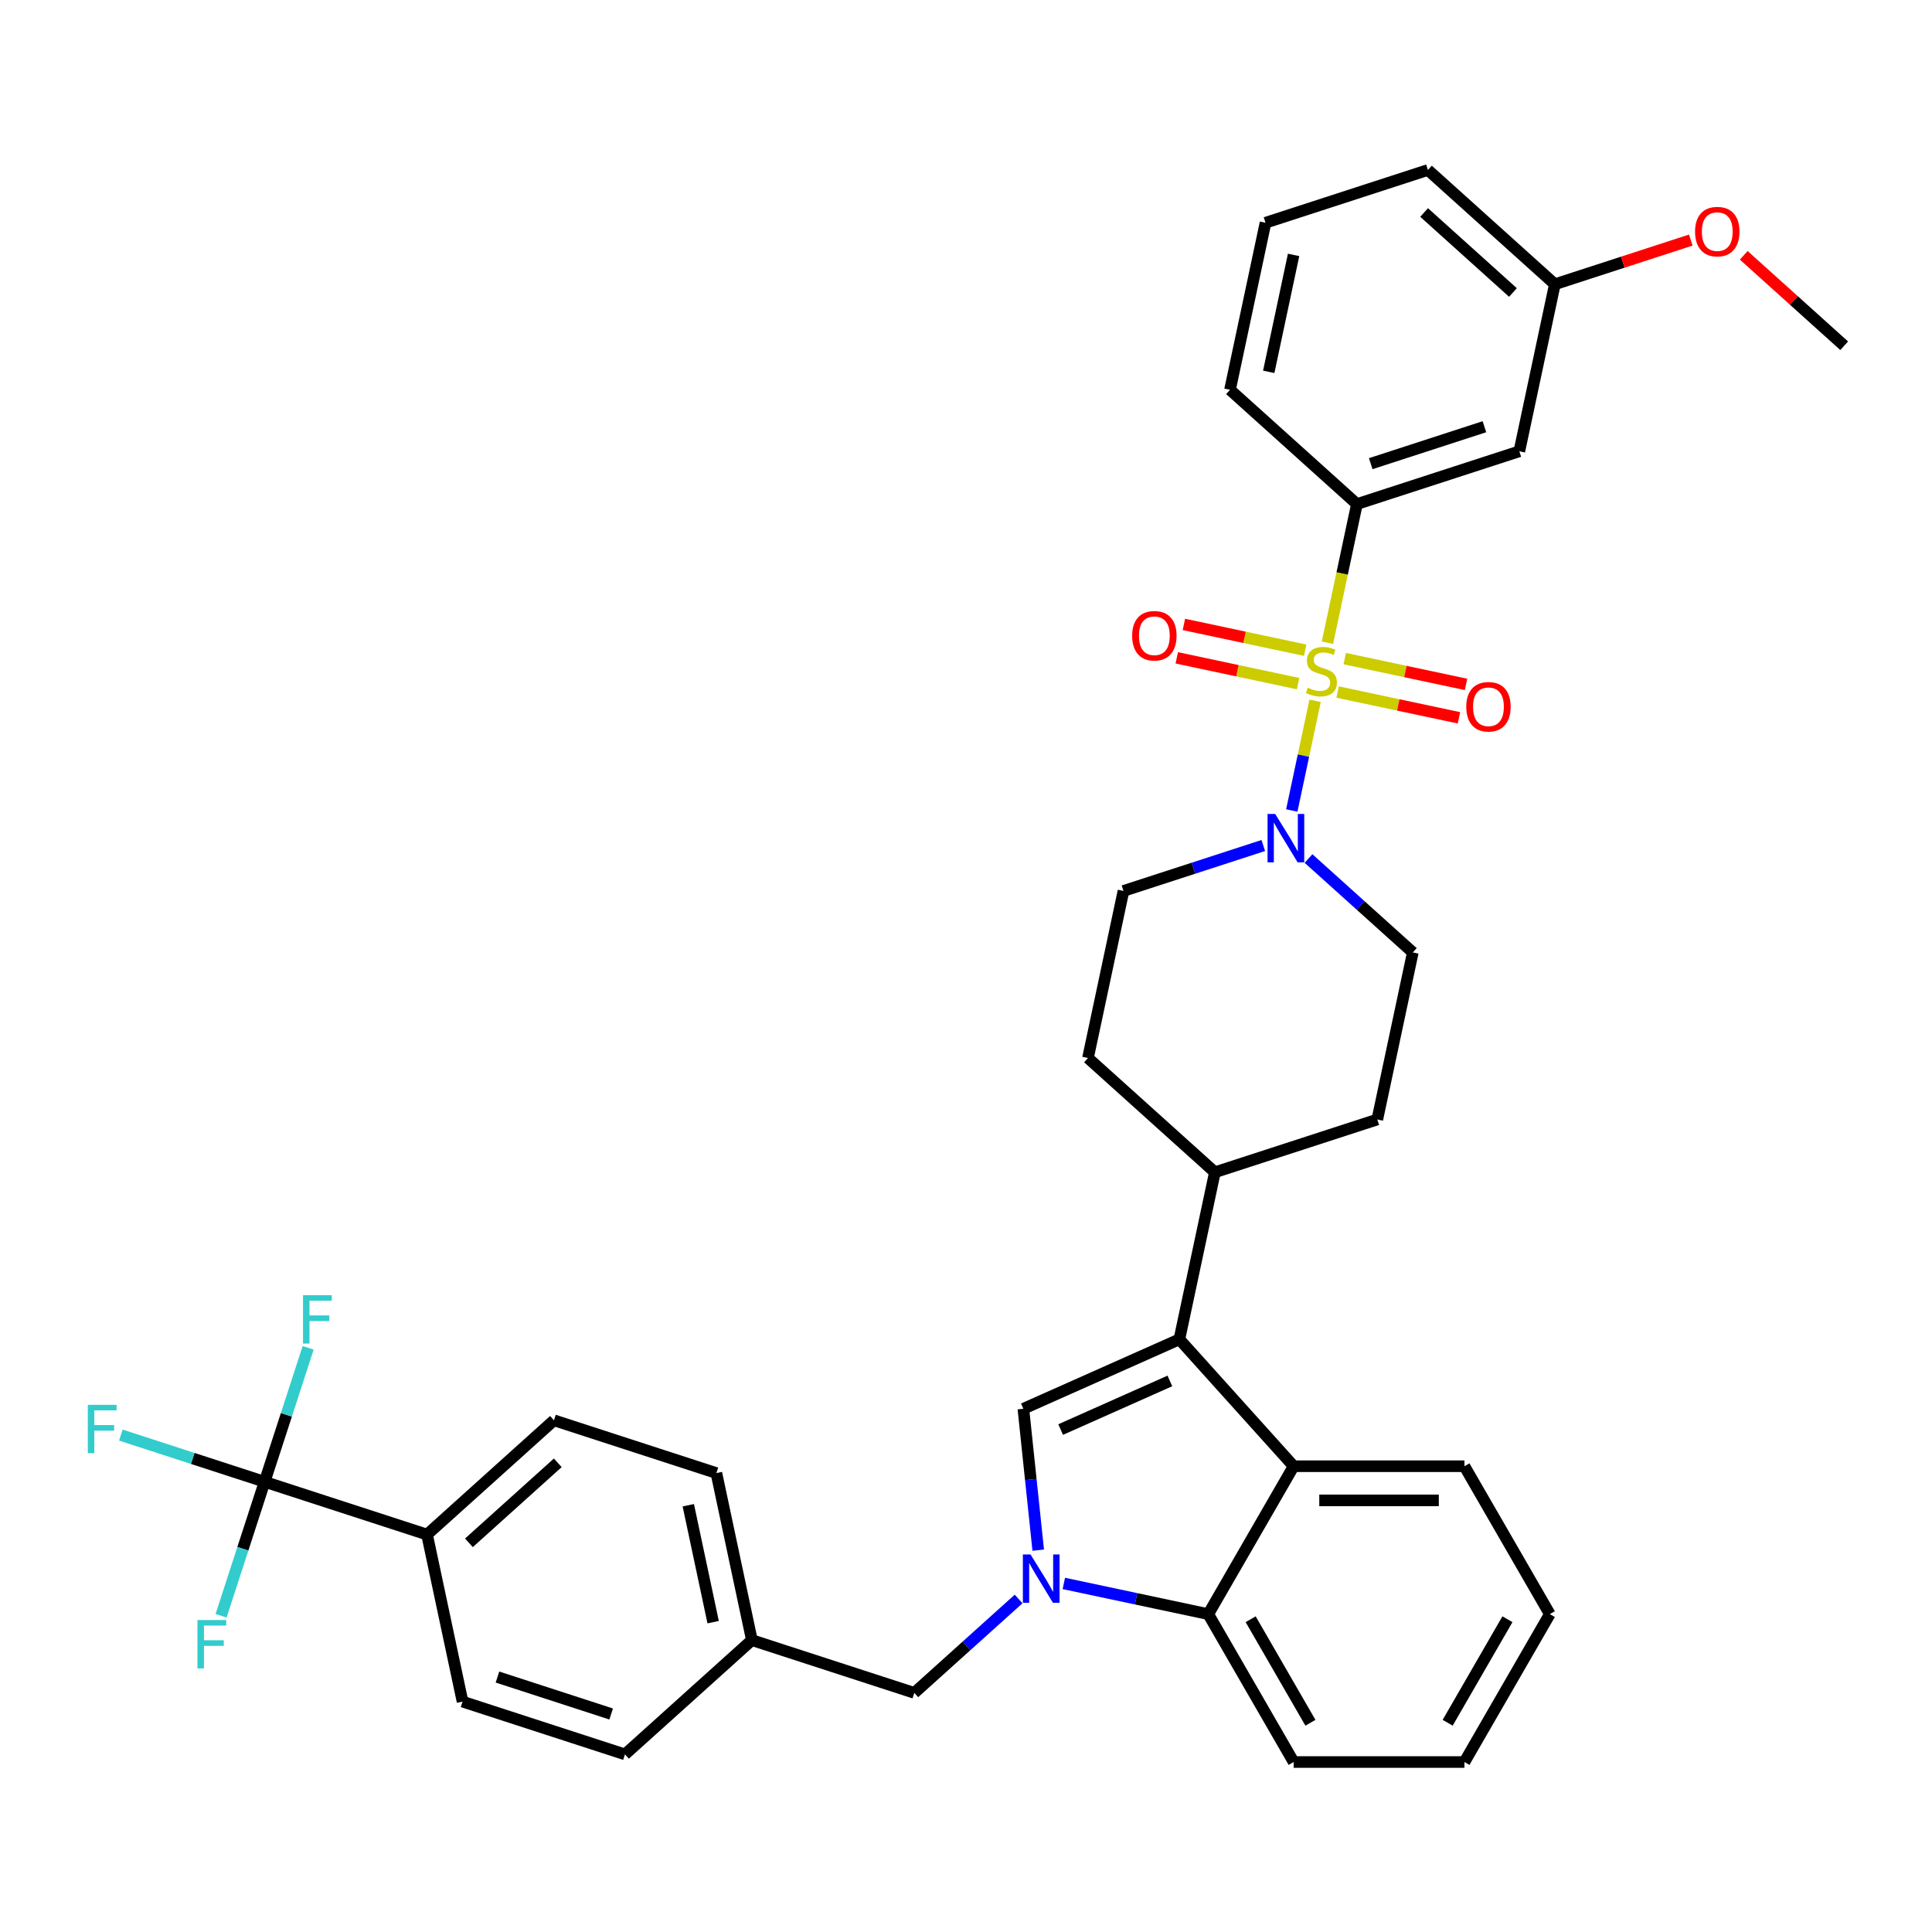 <?xml version='1.0' encoding='iso-8859-1'?>
<svg version='1.1' baseProfile='full'
              xmlns='http://www.w3.org/2000/svg'
                      xmlns:rdkit='http://www.rdkit.org/xml'
                      xmlns:xlink='http://www.w3.org/1999/xlink'
                  xml:space='preserve'
width='1000px' height='1000px' viewBox='0 0 1000 1000'>
<!-- END OF HEADER -->
<rect style='opacity:1.0;fill:#FFFFFF;stroke:none' width='1000' height='1000' x='0' y='0'> </rect>
<path class='bond-0' d='M 675.562,336.548 L 644.168,329.875' style='fill:none;fill-rule:evenodd;stroke:#CCCC00;stroke-width:6px;stroke-linecap:butt;stroke-linejoin:miter;stroke-opacity:1' />
<path class='bond-0' d='M 644.168,329.875 L 612.774,323.202' style='fill:none;fill-rule:evenodd;stroke:#FF0000;stroke-width:6px;stroke-linecap:butt;stroke-linejoin:miter;stroke-opacity:1' />
<path class='bond-0' d='M 671.886,353.841 L 640.492,347.168' style='fill:none;fill-rule:evenodd;stroke:#CCCC00;stroke-width:6px;stroke-linecap:butt;stroke-linejoin:miter;stroke-opacity:1' />
<path class='bond-0' d='M 640.492,347.168 L 609.098,340.495' style='fill:none;fill-rule:evenodd;stroke:#FF0000;stroke-width:6px;stroke-linecap:butt;stroke-linejoin:miter;stroke-opacity:1' />
<path class='bond-1' d='M 680.695,362.733 L 674.661,391.117' style='fill:none;fill-rule:evenodd;stroke:#CCCC00;stroke-width:6px;stroke-linecap:butt;stroke-linejoin:miter;stroke-opacity:1' />
<path class='bond-1' d='M 674.661,391.117 L 668.628,419.5' style='fill:none;fill-rule:evenodd;stroke:#0000FF;stroke-width:6px;stroke-linecap:butt;stroke-linejoin:miter;stroke-opacity:1' />
<path class='bond-2' d='M 692.358,358.192 L 723.752,364.865' style='fill:none;fill-rule:evenodd;stroke:#CCCC00;stroke-width:6px;stroke-linecap:butt;stroke-linejoin:miter;stroke-opacity:1' />
<path class='bond-2' d='M 723.752,364.865 L 755.146,371.538' style='fill:none;fill-rule:evenodd;stroke:#FF0000;stroke-width:6px;stroke-linecap:butt;stroke-linejoin:miter;stroke-opacity:1' />
<path class='bond-2' d='M 696.034,340.9 L 727.428,347.573' style='fill:none;fill-rule:evenodd;stroke:#CCCC00;stroke-width:6px;stroke-linecap:butt;stroke-linejoin:miter;stroke-opacity:1' />
<path class='bond-2' d='M 727.428,347.573 L 758.822,354.246' style='fill:none;fill-rule:evenodd;stroke:#FF0000;stroke-width:6px;stroke-linecap:butt;stroke-linejoin:miter;stroke-opacity:1' />
<path class='bond-3' d='M 687.083,332.679 L 694.711,296.793' style='fill:none;fill-rule:evenodd;stroke:#CCCC00;stroke-width:6px;stroke-linecap:butt;stroke-linejoin:miter;stroke-opacity:1' />
<path class='bond-3' d='M 694.711,296.793 L 702.338,260.907' style='fill:none;fill-rule:evenodd;stroke:#000000;stroke-width:6px;stroke-linecap:butt;stroke-linejoin:miter;stroke-opacity:1' />
<path class='bond-4' d='M 653.878,437.637 L 617.695,449.393' style='fill:none;fill-rule:evenodd;stroke:#0000FF;stroke-width:6px;stroke-linecap:butt;stroke-linejoin:miter;stroke-opacity:1' />
<path class='bond-4' d='M 617.695,449.393 L 581.513,461.15' style='fill:none;fill-rule:evenodd;stroke:#000000;stroke-width:6px;stroke-linecap:butt;stroke-linejoin:miter;stroke-opacity:1' />
<path class='bond-5' d='M 677.285,444.372 L 704.279,468.677' style='fill:none;fill-rule:evenodd;stroke:#0000FF;stroke-width:6px;stroke-linecap:butt;stroke-linejoin:miter;stroke-opacity:1' />
<path class='bond-5' d='M 704.279,468.677 L 731.272,492.982' style='fill:none;fill-rule:evenodd;stroke:#000000;stroke-width:6px;stroke-linecap:butt;stroke-linejoin:miter;stroke-opacity:1' />
<path class='bond-6' d='M 802.187,835.468 L 757.99,912.021' style='fill:none;fill-rule:evenodd;stroke:#000000;stroke-width:6px;stroke-linecap:butt;stroke-linejoin:miter;stroke-opacity:1' />
<path class='bond-6' d='M 780.247,838.112 L 749.309,891.699' style='fill:none;fill-rule:evenodd;stroke:#000000;stroke-width:6px;stroke-linecap:butt;stroke-linejoin:miter;stroke-opacity:1' />
<path class='bond-7' d='M 802.187,835.468 L 757.99,758.916' style='fill:none;fill-rule:evenodd;stroke:#000000;stroke-width:6px;stroke-linecap:butt;stroke-linejoin:miter;stroke-opacity:1' />
<path class='bond-8' d='M 757.99,912.021 L 669.594,912.021' style='fill:none;fill-rule:evenodd;stroke:#000000;stroke-width:6px;stroke-linecap:butt;stroke-linejoin:miter;stroke-opacity:1' />
<path class='bond-9' d='M 669.594,912.021 L 625.397,835.468' style='fill:none;fill-rule:evenodd;stroke:#000000;stroke-width:6px;stroke-linecap:butt;stroke-linejoin:miter;stroke-opacity:1' />
<path class='bond-9' d='M 678.275,891.699 L 647.337,838.112' style='fill:none;fill-rule:evenodd;stroke:#000000;stroke-width:6px;stroke-linecap:butt;stroke-linejoin:miter;stroke-opacity:1' />
<path class='bond-10' d='M 625.397,835.468 L 669.594,758.916' style='fill:none;fill-rule:evenodd;stroke:#000000;stroke-width:6px;stroke-linecap:butt;stroke-linejoin:miter;stroke-opacity:1' />
<path class='bond-11' d='M 625.397,835.468 L 588.017,827.523' style='fill:none;fill-rule:evenodd;stroke:#000000;stroke-width:6px;stroke-linecap:butt;stroke-linejoin:miter;stroke-opacity:1' />
<path class='bond-11' d='M 588.017,827.523 L 550.637,819.578' style='fill:none;fill-rule:evenodd;stroke:#0000FF;stroke-width:6px;stroke-linecap:butt;stroke-linejoin:miter;stroke-opacity:1' />
<path class='bond-12' d='M 669.594,758.916 L 757.99,758.916' style='fill:none;fill-rule:evenodd;stroke:#000000;stroke-width:6px;stroke-linecap:butt;stroke-linejoin:miter;stroke-opacity:1' />
<path class='bond-12' d='M 682.854,776.595 L 744.73,776.595' style='fill:none;fill-rule:evenodd;stroke:#000000;stroke-width:6px;stroke-linecap:butt;stroke-linejoin:miter;stroke-opacity:1' />
<path class='bond-13' d='M 669.594,758.916 L 610.446,693.225' style='fill:none;fill-rule:evenodd;stroke:#000000;stroke-width:6px;stroke-linecap:butt;stroke-linejoin:miter;stroke-opacity:1' />
<path class='bond-14' d='M 537.385,802.363 L 533.539,765.771' style='fill:none;fill-rule:evenodd;stroke:#0000FF;stroke-width:6px;stroke-linecap:butt;stroke-linejoin:miter;stroke-opacity:1' />
<path class='bond-14' d='M 533.539,765.771 L 529.693,729.179' style='fill:none;fill-rule:evenodd;stroke:#000000;stroke-width:6px;stroke-linecap:butt;stroke-linejoin:miter;stroke-opacity:1' />
<path class='bond-15' d='M 527.229,827.628 L 500.236,851.933' style='fill:none;fill-rule:evenodd;stroke:#0000FF;stroke-width:6px;stroke-linecap:butt;stroke-linejoin:miter;stroke-opacity:1' />
<path class='bond-15' d='M 500.236,851.933 L 473.242,876.238' style='fill:none;fill-rule:evenodd;stroke:#000000;stroke-width:6px;stroke-linecap:butt;stroke-linejoin:miter;stroke-opacity:1' />
<path class='bond-16' d='M 529.693,729.179 L 610.446,693.225' style='fill:none;fill-rule:evenodd;stroke:#000000;stroke-width:6px;stroke-linecap:butt;stroke-linejoin:miter;stroke-opacity:1' />
<path class='bond-16' d='M 548.997,739.936 L 605.524,714.769' style='fill:none;fill-rule:evenodd;stroke:#000000;stroke-width:6px;stroke-linecap:butt;stroke-linejoin:miter;stroke-opacity:1' />
<path class='bond-17' d='M 610.446,693.225 L 628.825,606.761' style='fill:none;fill-rule:evenodd;stroke:#000000;stroke-width:6px;stroke-linecap:butt;stroke-linejoin:miter;stroke-opacity:1' />
<path class='bond-18' d='M 628.825,606.761 L 712.894,579.446' style='fill:none;fill-rule:evenodd;stroke:#000000;stroke-width:6px;stroke-linecap:butt;stroke-linejoin:miter;stroke-opacity:1' />
<path class='bond-19' d='M 628.825,606.761 L 563.134,547.613' style='fill:none;fill-rule:evenodd;stroke:#000000;stroke-width:6px;stroke-linecap:butt;stroke-linejoin:miter;stroke-opacity:1' />
<path class='bond-20' d='M 712.894,579.446 L 731.272,492.982' style='fill:none;fill-rule:evenodd;stroke:#000000;stroke-width:6px;stroke-linecap:butt;stroke-linejoin:miter;stroke-opacity:1' />
<path class='bond-21' d='M 581.513,461.15 L 563.134,547.613' style='fill:none;fill-rule:evenodd;stroke:#000000;stroke-width:6px;stroke-linecap:butt;stroke-linejoin:miter;stroke-opacity:1' />
<path class='bond-22' d='M 473.242,876.238 L 389.173,848.922' style='fill:none;fill-rule:evenodd;stroke:#000000;stroke-width:6px;stroke-linecap:butt;stroke-linejoin:miter;stroke-opacity:1' />
<path class='bond-23' d='M 389.173,848.922 L 370.795,762.459' style='fill:none;fill-rule:evenodd;stroke:#000000;stroke-width:6px;stroke-linecap:butt;stroke-linejoin:miter;stroke-opacity:1' />
<path class='bond-23' d='M 369.124,839.628 L 356.259,779.104' style='fill:none;fill-rule:evenodd;stroke:#000000;stroke-width:6px;stroke-linecap:butt;stroke-linejoin:miter;stroke-opacity:1' />
<path class='bond-24' d='M 389.173,848.922 L 323.483,908.07' style='fill:none;fill-rule:evenodd;stroke:#000000;stroke-width:6px;stroke-linecap:butt;stroke-linejoin:miter;stroke-opacity:1' />
<path class='bond-25' d='M 370.795,762.459 L 286.726,735.143' style='fill:none;fill-rule:evenodd;stroke:#000000;stroke-width:6px;stroke-linecap:butt;stroke-linejoin:miter;stroke-opacity:1' />
<path class='bond-26' d='M 286.726,735.143 L 221.035,794.291' style='fill:none;fill-rule:evenodd;stroke:#000000;stroke-width:6px;stroke-linecap:butt;stroke-linejoin:miter;stroke-opacity:1' />
<path class='bond-26' d='M 288.702,757.153 L 242.719,798.557' style='fill:none;fill-rule:evenodd;stroke:#000000;stroke-width:6px;stroke-linecap:butt;stroke-linejoin:miter;stroke-opacity:1' />
<path class='bond-27' d='M 221.035,794.291 L 239.414,880.755' style='fill:none;fill-rule:evenodd;stroke:#000000;stroke-width:6px;stroke-linecap:butt;stroke-linejoin:miter;stroke-opacity:1' />
<path class='bond-28' d='M 221.035,794.291 L 136.966,766.975' style='fill:none;fill-rule:evenodd;stroke:#000000;stroke-width:6px;stroke-linecap:butt;stroke-linejoin:miter;stroke-opacity:1' />
<path class='bond-29' d='M 239.414,880.755 L 323.483,908.07' style='fill:none;fill-rule:evenodd;stroke:#000000;stroke-width:6px;stroke-linecap:butt;stroke-linejoin:miter;stroke-opacity:1' />
<path class='bond-29' d='M 257.487,868.038 L 316.336,887.159' style='fill:none;fill-rule:evenodd;stroke:#000000;stroke-width:6px;stroke-linecap:butt;stroke-linejoin:miter;stroke-opacity:1' />
<path class='bond-30' d='M 702.338,260.907 L 786.407,233.591' style='fill:none;fill-rule:evenodd;stroke:#000000;stroke-width:6px;stroke-linecap:butt;stroke-linejoin:miter;stroke-opacity:1' />
<path class='bond-30' d='M 709.486,239.995 L 768.334,220.874' style='fill:none;fill-rule:evenodd;stroke:#000000;stroke-width:6px;stroke-linecap:butt;stroke-linejoin:miter;stroke-opacity:1' />
<path class='bond-31' d='M 702.338,260.907 L 636.648,201.758' style='fill:none;fill-rule:evenodd;stroke:#000000;stroke-width:6px;stroke-linecap:butt;stroke-linejoin:miter;stroke-opacity:1' />
<path class='bond-32' d='M 786.407,233.591 L 804.786,147.127' style='fill:none;fill-rule:evenodd;stroke:#000000;stroke-width:6px;stroke-linecap:butt;stroke-linejoin:miter;stroke-opacity:1' />
<path class='bond-33' d='M 636.648,201.758 L 655.026,115.295' style='fill:none;fill-rule:evenodd;stroke:#000000;stroke-width:6px;stroke-linecap:butt;stroke-linejoin:miter;stroke-opacity:1' />
<path class='bond-33' d='M 656.697,192.465 L 669.562,131.94' style='fill:none;fill-rule:evenodd;stroke:#000000;stroke-width:6px;stroke-linecap:butt;stroke-linejoin:miter;stroke-opacity:1' />
<path class='bond-34' d='M 804.786,147.127 L 739.095,87.979' style='fill:none;fill-rule:evenodd;stroke:#000000;stroke-width:6px;stroke-linecap:butt;stroke-linejoin:miter;stroke-opacity:1' />
<path class='bond-34' d='M 783.103,151.393 L 737.119,109.989' style='fill:none;fill-rule:evenodd;stroke:#000000;stroke-width:6px;stroke-linecap:butt;stroke-linejoin:miter;stroke-opacity:1' />
<path class='bond-35' d='M 804.786,147.127 L 839.97,135.695' style='fill:none;fill-rule:evenodd;stroke:#000000;stroke-width:6px;stroke-linecap:butt;stroke-linejoin:miter;stroke-opacity:1' />
<path class='bond-35' d='M 839.97,135.695 L 875.154,124.263' style='fill:none;fill-rule:evenodd;stroke:#FF0000;stroke-width:6px;stroke-linecap:butt;stroke-linejoin:miter;stroke-opacity:1' />
<path class='bond-36' d='M 655.026,115.295 L 739.095,87.979' style='fill:none;fill-rule:evenodd;stroke:#000000;stroke-width:6px;stroke-linecap:butt;stroke-linejoin:miter;stroke-opacity:1' />
<path class='bond-37' d='M 902.556,132.148 L 928.551,155.554' style='fill:none;fill-rule:evenodd;stroke:#FF0000;stroke-width:6px;stroke-linecap:butt;stroke-linejoin:miter;stroke-opacity:1' />
<path class='bond-37' d='M 928.551,155.554 L 954.545,178.959' style='fill:none;fill-rule:evenodd;stroke:#000000;stroke-width:6px;stroke-linecap:butt;stroke-linejoin:miter;stroke-opacity:1' />
<path class='bond-38' d='M 136.966,766.975 L 99.758,754.886' style='fill:none;fill-rule:evenodd;stroke:#000000;stroke-width:6px;stroke-linecap:butt;stroke-linejoin:miter;stroke-opacity:1' />
<path class='bond-38' d='M 99.758,754.886 L 62.55,742.796' style='fill:none;fill-rule:evenodd;stroke:#33CCCC;stroke-width:6px;stroke-linecap:butt;stroke-linejoin:miter;stroke-opacity:1' />
<path class='bond-39' d='M 136.966,766.975 L 148.232,732.304' style='fill:none;fill-rule:evenodd;stroke:#000000;stroke-width:6px;stroke-linecap:butt;stroke-linejoin:miter;stroke-opacity:1' />
<path class='bond-39' d='M 148.232,732.304 L 159.497,697.633' style='fill:none;fill-rule:evenodd;stroke:#33CCCC;stroke-width:6px;stroke-linecap:butt;stroke-linejoin:miter;stroke-opacity:1' />
<path class='bond-40' d='M 136.966,766.975 L 125.701,801.646' style='fill:none;fill-rule:evenodd;stroke:#000000;stroke-width:6px;stroke-linecap:butt;stroke-linejoin:miter;stroke-opacity:1' />
<path class='bond-40' d='M 125.701,801.646 L 114.436,836.318' style='fill:none;fill-rule:evenodd;stroke:#33CCCC;stroke-width:6px;stroke-linecap:butt;stroke-linejoin:miter;stroke-opacity:1' />
<path  class='atom-0' d='M 676.888 355.962
Q 677.171 356.068, 678.338 356.563
Q 679.505 357.058, 680.778 357.377
Q 682.086 357.659, 683.359 357.659
Q 685.728 357.659, 687.107 356.528
Q 688.486 355.361, 688.486 353.346
Q 688.486 351.967, 687.779 351.118
Q 687.107 350.27, 686.046 349.81
Q 684.985 349.35, 683.218 348.82
Q 680.99 348.148, 679.646 347.512
Q 678.338 346.875, 677.383 345.532
Q 676.464 344.188, 676.464 341.925
Q 676.464 338.778, 678.586 336.833
Q 680.742 334.889, 684.985 334.889
Q 687.885 334.889, 691.173 336.268
L 690.36 338.99
Q 687.354 337.753, 685.092 337.753
Q 682.652 337.753, 681.308 338.778
Q 679.965 339.768, 680 341.501
Q 680 342.844, 680.672 343.658
Q 681.379 344.471, 682.369 344.931
Q 683.394 345.39, 685.092 345.921
Q 687.354 346.628, 688.698 347.335
Q 690.042 348.042, 690.996 349.492
Q 691.986 350.906, 691.986 353.346
Q 691.986 356.811, 689.653 358.685
Q 687.354 360.523, 683.5 360.523
Q 681.273 360.523, 679.576 360.028
Q 677.914 359.569, 675.934 358.756
L 676.888 355.962
' fill='#CCCC00'/>
<path  class='atom-1' d='M 586.005 329.063
Q 586.005 323.052, 588.975 319.693
Q 591.945 316.334, 597.496 316.334
Q 603.048 316.334, 606.018 319.693
Q 608.988 323.052, 608.988 329.063
Q 608.988 335.144, 605.982 338.609
Q 602.977 342.039, 597.496 342.039
Q 591.98 342.039, 588.975 338.609
Q 586.005 335.179, 586.005 329.063
M 597.496 339.21
Q 601.315 339.21, 603.366 336.665
Q 605.452 334.083, 605.452 329.063
Q 605.452 324.148, 603.366 321.673
Q 601.315 319.162, 597.496 319.162
Q 593.678 319.162, 591.592 321.637
Q 589.541 324.112, 589.541 329.063
Q 589.541 334.119, 591.592 336.665
Q 593.678 339.21, 597.496 339.21
' fill='#FF0000'/>
<path  class='atom-2' d='M 660.048 421.317
L 668.251 434.576
Q 669.064 435.885, 670.373 438.254
Q 671.681 440.623, 671.752 440.764
L 671.752 421.317
L 675.075 421.317
L 675.075 446.351
L 671.646 446.351
L 662.841 431.854
Q 661.816 430.157, 660.72 428.212
Q 659.659 426.267, 659.341 425.666
L 659.341 446.351
L 656.088 446.351
L 656.088 421.317
L 660.048 421.317
' fill='#0000FF'/>
<path  class='atom-3' d='M 758.932 365.819
Q 758.932 359.808, 761.902 356.449
Q 764.873 353.09, 770.424 353.09
Q 775.975 353.09, 778.945 356.449
Q 781.915 359.808, 781.915 365.819
Q 781.915 371.901, 778.91 375.366
Q 775.904 378.796, 770.424 378.796
Q 764.908 378.796, 761.902 375.366
Q 758.932 371.936, 758.932 365.819
M 770.424 375.967
Q 774.242 375.967, 776.293 373.421
Q 778.379 370.84, 778.379 365.819
Q 778.379 360.905, 776.293 358.43
Q 774.242 355.919, 770.424 355.919
Q 766.605 355.919, 764.519 358.394
Q 762.468 360.869, 762.468 365.819
Q 762.468 370.876, 764.519 373.421
Q 766.605 375.967, 770.424 375.967
' fill='#FF0000'/>
<path  class='atom-10' d='M 533.399 804.573
L 541.603 817.832
Q 542.416 819.141, 543.724 821.51
Q 545.032 823.879, 545.103 824.02
L 545.103 804.573
L 548.427 804.573
L 548.427 829.607
L 544.997 829.607
L 536.193 815.11
Q 535.167 813.413, 534.071 811.468
Q 533.01 809.523, 532.692 808.922
L 532.692 829.607
L 529.439 829.607
L 529.439 804.573
L 533.399 804.573
' fill='#0000FF'/>
<path  class='atom-31' d='M 877.363 119.882
Q 877.363 113.871, 880.334 110.512
Q 883.304 107.153, 888.855 107.153
Q 894.406 107.153, 897.376 110.512
Q 900.346 113.871, 900.346 119.882
Q 900.346 125.964, 897.341 129.429
Q 894.335 132.859, 888.855 132.859
Q 883.339 132.859, 880.334 129.429
Q 877.363 125.999, 877.363 119.882
M 888.855 130.03
Q 892.674 130.03, 894.724 127.484
Q 896.81 124.903, 896.81 119.882
Q 896.81 114.967, 894.724 112.492
Q 892.674 109.982, 888.855 109.982
Q 885.036 109.982, 882.95 112.457
Q 880.899 114.932, 880.899 119.882
Q 880.899 124.938, 882.95 127.484
Q 885.036 130.03, 888.855 130.03
' fill='#FF0000'/>
<path  class='atom-34' d='M 45.455 727.143
L 60.34 727.143
L 60.34 730.007
L 48.814 730.007
L 48.814 737.609
L 59.067 737.609
L 59.067 740.508
L 48.814 740.508
L 48.814 752.176
L 45.455 752.176
L 45.455 727.143
' fill='#33CCCC'/>
<path  class='atom-35' d='M 156.839 670.389
L 171.725 670.389
L 171.725 673.253
L 160.198 673.253
L 160.198 680.855
L 170.452 680.855
L 170.452 683.755
L 160.198 683.755
L 160.198 695.423
L 156.839 695.423
L 156.839 670.389
' fill='#33CCCC'/>
<path  class='atom-36' d='M 102.208 838.527
L 117.094 838.527
L 117.094 841.391
L 105.567 841.391
L 105.567 848.993
L 115.821 848.993
L 115.821 851.893
L 105.567 851.893
L 105.567 863.561
L 102.208 863.561
L 102.208 838.527
' fill='#33CCCC'/>
</svg>
